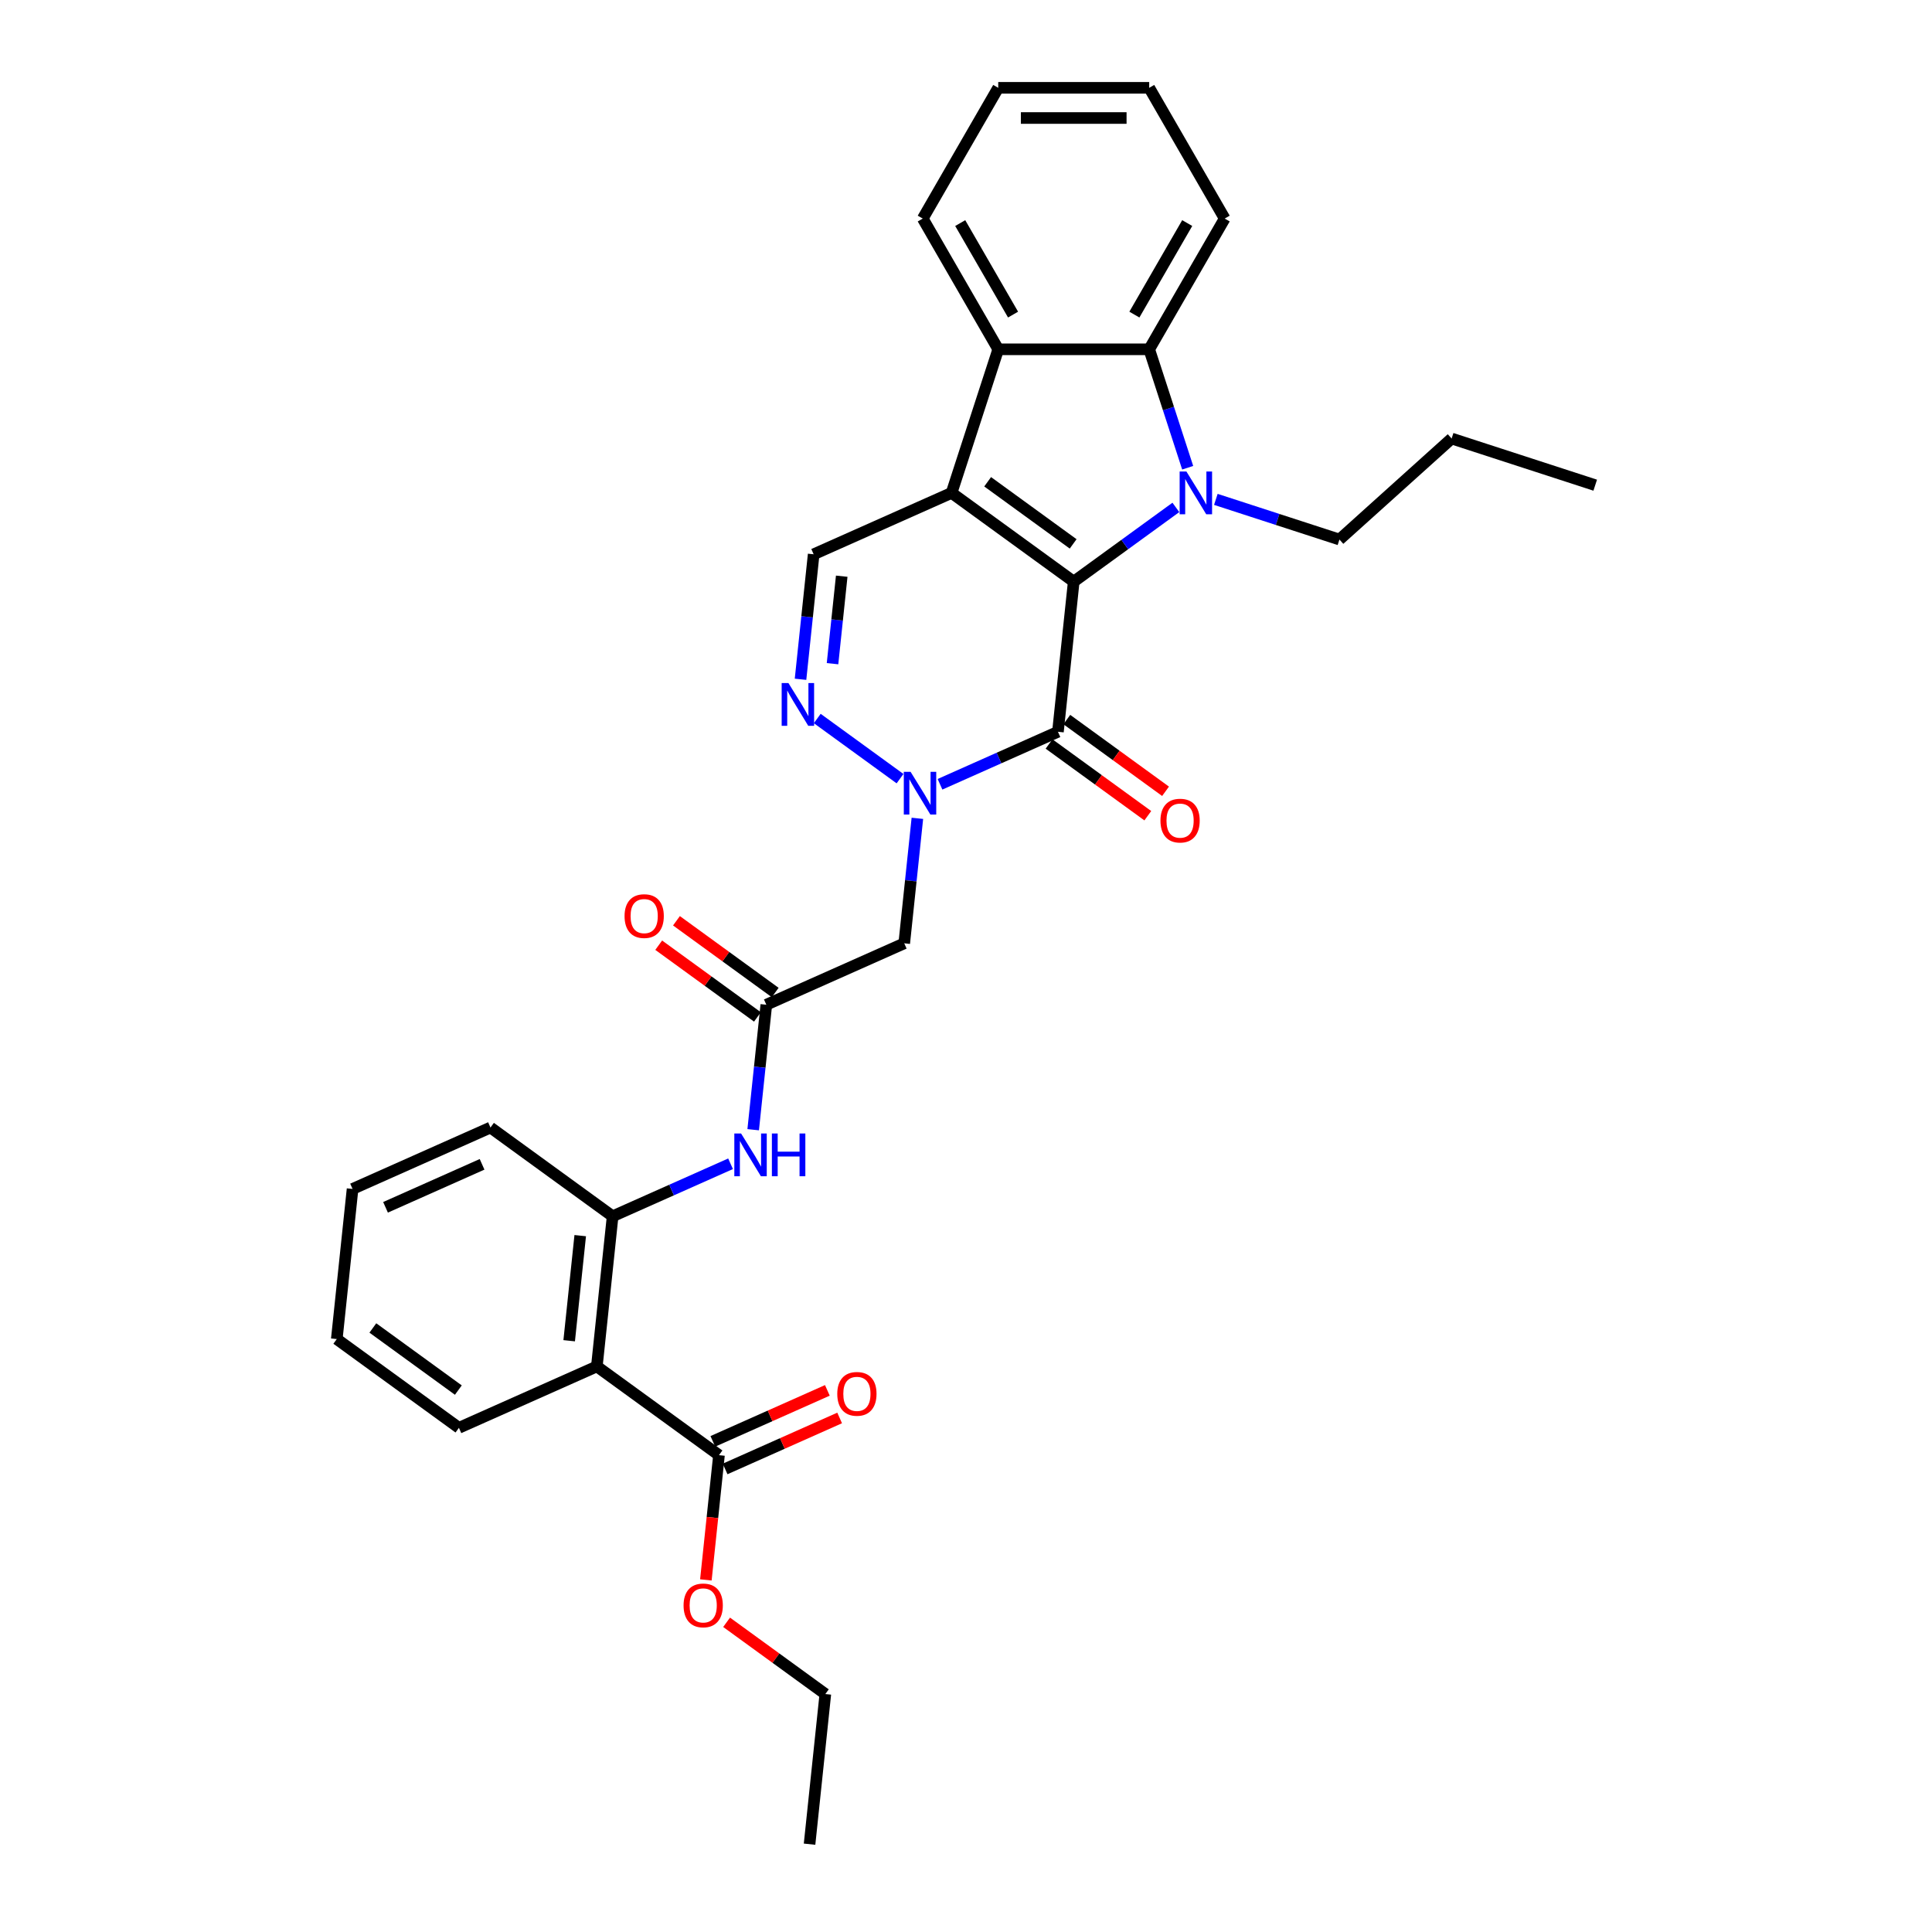 <?xml version='1.0' encoding='iso-8859-1'?>
<svg version='1.1' baseProfile='full'
              xmlns='http://www.w3.org/2000/svg'
                      xmlns:rdkit='http://www.rdkit.org/xml'
                      xmlns:xlink='http://www.w3.org/1999/xlink'
                  xml:space='preserve'
width='1000px' height='1000px' viewBox='0 0 1000 1000'>
<!-- END OF HEADER -->
<rect style='opacity:1.0;fill:#FFFFFF;stroke:none' width='1000' height='1000' x='0' y='0'> </rect>
<path class='bond-0' d='M 555.756,301.049 L 492.538,255.118' style='fill:none;fill-rule:evenodd;stroke:#000000;stroke-width:6px;stroke-linecap:butt;stroke-linejoin:miter;stroke-opacity:1' />
<path class='bond-0' d='M 555.459,281.516 L 511.206,249.364' style='fill:none;fill-rule:evenodd;stroke:#000000;stroke-width:6px;stroke-linecap:butt;stroke-linejoin:miter;stroke-opacity:1' />
<path class='bond-1' d='M 555.756,301.049 L 582.192,281.842' style='fill:none;fill-rule:evenodd;stroke:#000000;stroke-width:6px;stroke-linecap:butt;stroke-linejoin:miter;stroke-opacity:1' />
<path class='bond-1' d='M 582.192,281.842 L 608.628,262.635' style='fill:none;fill-rule:evenodd;stroke:#0000FF;stroke-width:6px;stroke-linecap:butt;stroke-linejoin:miter;stroke-opacity:1' />
<path class='bond-2' d='M 555.756,301.049 L 547.588,378.763' style='fill:none;fill-rule:evenodd;stroke:#000000;stroke-width:6px;stroke-linecap:butt;stroke-linejoin:miter;stroke-opacity:1' />
<path class='bond-5' d='M 492.538,255.118 L 516.685,180.801' style='fill:none;fill-rule:evenodd;stroke:#000000;stroke-width:6px;stroke-linecap:butt;stroke-linejoin:miter;stroke-opacity:1' />
<path class='bond-7' d='M 492.538,255.118 L 421.151,286.902' style='fill:none;fill-rule:evenodd;stroke:#000000;stroke-width:6px;stroke-linecap:butt;stroke-linejoin:miter;stroke-opacity:1' />
<path class='bond-6' d='M 614.744,242.1 L 604.786,211.45' style='fill:none;fill-rule:evenodd;stroke:#0000FF;stroke-width:6px;stroke-linecap:butt;stroke-linejoin:miter;stroke-opacity:1' />
<path class='bond-6' d='M 604.786,211.45 L 594.827,180.801' style='fill:none;fill-rule:evenodd;stroke:#000000;stroke-width:6px;stroke-linecap:butt;stroke-linejoin:miter;stroke-opacity:1' />
<path class='bond-17' d='M 629.32,258.48 L 661.306,268.873' style='fill:none;fill-rule:evenodd;stroke:#0000FF;stroke-width:6px;stroke-linecap:butt;stroke-linejoin:miter;stroke-opacity:1' />
<path class='bond-17' d='M 661.306,268.873 L 693.292,279.266' style='fill:none;fill-rule:evenodd;stroke:#000000;stroke-width:6px;stroke-linecap:butt;stroke-linejoin:miter;stroke-opacity:1' />
<path class='bond-3' d='M 547.588,378.763 L 517.068,392.352' style='fill:none;fill-rule:evenodd;stroke:#000000;stroke-width:6px;stroke-linecap:butt;stroke-linejoin:miter;stroke-opacity:1' />
<path class='bond-3' d='M 517.068,392.352 L 486.547,405.94' style='fill:none;fill-rule:evenodd;stroke:#0000FF;stroke-width:6px;stroke-linecap:butt;stroke-linejoin:miter;stroke-opacity:1' />
<path class='bond-14' d='M 542.995,385.085 L 568.548,403.651' style='fill:none;fill-rule:evenodd;stroke:#000000;stroke-width:6px;stroke-linecap:butt;stroke-linejoin:miter;stroke-opacity:1' />
<path class='bond-14' d='M 568.548,403.651 L 594.101,422.216' style='fill:none;fill-rule:evenodd;stroke:#FF0000;stroke-width:6px;stroke-linecap:butt;stroke-linejoin:miter;stroke-opacity:1' />
<path class='bond-14' d='M 552.181,372.442 L 577.734,391.007' style='fill:none;fill-rule:evenodd;stroke:#000000;stroke-width:6px;stroke-linecap:butt;stroke-linejoin:miter;stroke-opacity:1' />
<path class='bond-14' d='M 577.734,391.007 L 603.287,409.572' style='fill:none;fill-rule:evenodd;stroke:#FF0000;stroke-width:6px;stroke-linecap:butt;stroke-linejoin:miter;stroke-opacity:1' />
<path class='bond-4' d='M 465.855,403.03 L 423.009,371.9' style='fill:none;fill-rule:evenodd;stroke:#0000FF;stroke-width:6px;stroke-linecap:butt;stroke-linejoin:miter;stroke-opacity:1' />
<path class='bond-9' d='M 474.833,423.565 L 471.433,455.913' style='fill:none;fill-rule:evenodd;stroke:#0000FF;stroke-width:6px;stroke-linecap:butt;stroke-linejoin:miter;stroke-opacity:1' />
<path class='bond-9' d='M 471.433,455.913 L 468.033,488.261' style='fill:none;fill-rule:evenodd;stroke:#000000;stroke-width:6px;stroke-linecap:butt;stroke-linejoin:miter;stroke-opacity:1' />
<path class='bond-32' d='M 414.351,351.597 L 417.751,319.25' style='fill:none;fill-rule:evenodd;stroke:#0000FF;stroke-width:6px;stroke-linecap:butt;stroke-linejoin:miter;stroke-opacity:1' />
<path class='bond-32' d='M 417.751,319.25 L 421.151,286.902' style='fill:none;fill-rule:evenodd;stroke:#000000;stroke-width:6px;stroke-linecap:butt;stroke-linejoin:miter;stroke-opacity:1' />
<path class='bond-32' d='M 430.914,343.527 L 433.294,320.883' style='fill:none;fill-rule:evenodd;stroke:#0000FF;stroke-width:6px;stroke-linecap:butt;stroke-linejoin:miter;stroke-opacity:1' />
<path class='bond-32' d='M 433.294,320.883 L 435.674,298.24' style='fill:none;fill-rule:evenodd;stroke:#000000;stroke-width:6px;stroke-linecap:butt;stroke-linejoin:miter;stroke-opacity:1' />
<path class='bond-20' d='M 516.685,180.801 L 477.614,113.128' style='fill:none;fill-rule:evenodd;stroke:#000000;stroke-width:6px;stroke-linecap:butt;stroke-linejoin:miter;stroke-opacity:1' />
<path class='bond-20' d='M 524.359,162.836 L 497.009,115.464' style='fill:none;fill-rule:evenodd;stroke:#000000;stroke-width:6px;stroke-linecap:butt;stroke-linejoin:miter;stroke-opacity:1' />
<path class='bond-31' d='M 516.685,180.801 L 594.827,180.801' style='fill:none;fill-rule:evenodd;stroke:#000000;stroke-width:6px;stroke-linecap:butt;stroke-linejoin:miter;stroke-opacity:1' />
<path class='bond-19' d='M 594.827,180.801 L 633.898,113.128' style='fill:none;fill-rule:evenodd;stroke:#000000;stroke-width:6px;stroke-linecap:butt;stroke-linejoin:miter;stroke-opacity:1' />
<path class='bond-19' d='M 587.153,162.836 L 614.503,115.464' style='fill:none;fill-rule:evenodd;stroke:#000000;stroke-width:6px;stroke-linecap:butt;stroke-linejoin:miter;stroke-opacity:1' />
<path class='bond-8' d='M 308.924,707.256 L 317.092,629.541' style='fill:none;fill-rule:evenodd;stroke:#000000;stroke-width:6px;stroke-linecap:butt;stroke-linejoin:miter;stroke-opacity:1' />
<path class='bond-8' d='M 294.607,693.965 L 300.324,639.565' style='fill:none;fill-rule:evenodd;stroke:#000000;stroke-width:6px;stroke-linecap:butt;stroke-linejoin:miter;stroke-opacity:1' />
<path class='bond-12' d='M 308.924,707.256 L 372.143,753.186' style='fill:none;fill-rule:evenodd;stroke:#000000;stroke-width:6px;stroke-linecap:butt;stroke-linejoin:miter;stroke-opacity:1' />
<path class='bond-21' d='M 308.924,707.256 L 237.538,739.039' style='fill:none;fill-rule:evenodd;stroke:#000000;stroke-width:6px;stroke-linecap:butt;stroke-linejoin:miter;stroke-opacity:1' />
<path class='bond-10' d='M 468.033,488.261 L 396.647,520.044' style='fill:none;fill-rule:evenodd;stroke:#000000;stroke-width:6px;stroke-linecap:butt;stroke-linejoin:miter;stroke-opacity:1' />
<path class='bond-13' d='M 396.647,520.044 L 393.247,552.392' style='fill:none;fill-rule:evenodd;stroke:#000000;stroke-width:6px;stroke-linecap:butt;stroke-linejoin:miter;stroke-opacity:1' />
<path class='bond-13' d='M 393.247,552.392 L 389.847,584.74' style='fill:none;fill-rule:evenodd;stroke:#0000FF;stroke-width:6px;stroke-linecap:butt;stroke-linejoin:miter;stroke-opacity:1' />
<path class='bond-16' d='M 401.24,513.722 L 375.687,495.157' style='fill:none;fill-rule:evenodd;stroke:#000000;stroke-width:6px;stroke-linecap:butt;stroke-linejoin:miter;stroke-opacity:1' />
<path class='bond-16' d='M 375.687,495.157 L 350.134,476.591' style='fill:none;fill-rule:evenodd;stroke:#FF0000;stroke-width:6px;stroke-linecap:butt;stroke-linejoin:miter;stroke-opacity:1' />
<path class='bond-16' d='M 392.054,526.366 L 366.501,507.8' style='fill:none;fill-rule:evenodd;stroke:#000000;stroke-width:6px;stroke-linecap:butt;stroke-linejoin:miter;stroke-opacity:1' />
<path class='bond-16' d='M 366.501,507.8 L 340.947,489.235' style='fill:none;fill-rule:evenodd;stroke:#FF0000;stroke-width:6px;stroke-linecap:butt;stroke-linejoin:miter;stroke-opacity:1' />
<path class='bond-11' d='M 317.092,629.541 L 347.613,615.953' style='fill:none;fill-rule:evenodd;stroke:#000000;stroke-width:6px;stroke-linecap:butt;stroke-linejoin:miter;stroke-opacity:1' />
<path class='bond-11' d='M 347.613,615.953 L 378.133,602.365' style='fill:none;fill-rule:evenodd;stroke:#0000FF;stroke-width:6px;stroke-linecap:butt;stroke-linejoin:miter;stroke-opacity:1' />
<path class='bond-22' d='M 317.092,629.541 L 253.874,583.611' style='fill:none;fill-rule:evenodd;stroke:#000000;stroke-width:6px;stroke-linecap:butt;stroke-linejoin:miter;stroke-opacity:1' />
<path class='bond-15' d='M 375.321,760.325 L 404.958,747.13' style='fill:none;fill-rule:evenodd;stroke:#000000;stroke-width:6px;stroke-linecap:butt;stroke-linejoin:miter;stroke-opacity:1' />
<path class='bond-15' d='M 404.958,747.13 L 434.595,733.934' style='fill:none;fill-rule:evenodd;stroke:#FF0000;stroke-width:6px;stroke-linecap:butt;stroke-linejoin:miter;stroke-opacity:1' />
<path class='bond-15' d='M 368.964,746.048 L 398.602,732.852' style='fill:none;fill-rule:evenodd;stroke:#000000;stroke-width:6px;stroke-linecap:butt;stroke-linejoin:miter;stroke-opacity:1' />
<path class='bond-15' d='M 398.602,732.852 L 428.239,719.657' style='fill:none;fill-rule:evenodd;stroke:#FF0000;stroke-width:6px;stroke-linecap:butt;stroke-linejoin:miter;stroke-opacity:1' />
<path class='bond-18' d='M 372.143,753.186 L 368.749,785.472' style='fill:none;fill-rule:evenodd;stroke:#000000;stroke-width:6px;stroke-linecap:butt;stroke-linejoin:miter;stroke-opacity:1' />
<path class='bond-18' d='M 368.749,785.472 L 365.356,817.757' style='fill:none;fill-rule:evenodd;stroke:#FF0000;stroke-width:6px;stroke-linecap:butt;stroke-linejoin:miter;stroke-opacity:1' />
<path class='bond-24' d='M 693.292,279.266 L 751.363,226.978' style='fill:none;fill-rule:evenodd;stroke:#000000;stroke-width:6px;stroke-linecap:butt;stroke-linejoin:miter;stroke-opacity:1' />
<path class='bond-23' d='M 376.087,839.7 L 401.64,858.266' style='fill:none;fill-rule:evenodd;stroke:#FF0000;stroke-width:6px;stroke-linecap:butt;stroke-linejoin:miter;stroke-opacity:1' />
<path class='bond-23' d='M 401.64,858.266 L 427.193,876.831' style='fill:none;fill-rule:evenodd;stroke:#000000;stroke-width:6px;stroke-linecap:butt;stroke-linejoin:miter;stroke-opacity:1' />
<path class='bond-26' d='M 633.898,113.128 L 594.827,45.455' style='fill:none;fill-rule:evenodd;stroke:#000000;stroke-width:6px;stroke-linecap:butt;stroke-linejoin:miter;stroke-opacity:1' />
<path class='bond-27' d='M 477.614,113.128 L 516.685,45.455' style='fill:none;fill-rule:evenodd;stroke:#000000;stroke-width:6px;stroke-linecap:butt;stroke-linejoin:miter;stroke-opacity:1' />
<path class='bond-34' d='M 237.538,739.039 L 174.319,693.108' style='fill:none;fill-rule:evenodd;stroke:#000000;stroke-width:6px;stroke-linecap:butt;stroke-linejoin:miter;stroke-opacity:1' />
<path class='bond-34' d='M 237.241,719.506 L 192.988,687.354' style='fill:none;fill-rule:evenodd;stroke:#000000;stroke-width:6px;stroke-linecap:butt;stroke-linejoin:miter;stroke-opacity:1' />
<path class='bond-28' d='M 253.874,583.611 L 182.488,615.394' style='fill:none;fill-rule:evenodd;stroke:#000000;stroke-width:6px;stroke-linecap:butt;stroke-linejoin:miter;stroke-opacity:1' />
<path class='bond-28' d='M 249.523,602.655 L 199.552,624.904' style='fill:none;fill-rule:evenodd;stroke:#000000;stroke-width:6px;stroke-linecap:butt;stroke-linejoin:miter;stroke-opacity:1' />
<path class='bond-29' d='M 427.193,876.831 L 419.025,954.545' style='fill:none;fill-rule:evenodd;stroke:#000000;stroke-width:6px;stroke-linecap:butt;stroke-linejoin:miter;stroke-opacity:1' />
<path class='bond-30' d='M 751.363,226.978 L 825.681,251.126' style='fill:none;fill-rule:evenodd;stroke:#000000;stroke-width:6px;stroke-linecap:butt;stroke-linejoin:miter;stroke-opacity:1' />
<path class='bond-25' d='M 174.319,693.108 L 182.488,615.394' style='fill:none;fill-rule:evenodd;stroke:#000000;stroke-width:6px;stroke-linecap:butt;stroke-linejoin:miter;stroke-opacity:1' />
<path class='bond-33' d='M 594.827,45.455 L 516.685,45.455' style='fill:none;fill-rule:evenodd;stroke:#000000;stroke-width:6px;stroke-linecap:butt;stroke-linejoin:miter;stroke-opacity:1' />
<path class='bond-33' d='M 583.106,61.083 L 528.406,61.083' style='fill:none;fill-rule:evenodd;stroke:#000000;stroke-width:6px;stroke-linecap:butt;stroke-linejoin:miter;stroke-opacity:1' />
<path  class='atom-2' d='M 614.083 244.053
L 621.334 255.775
Q 622.053 256.931, 623.21 259.026
Q 624.366 261.12, 624.429 261.245
L 624.429 244.053
L 627.367 244.053
L 627.367 266.183
L 624.335 266.183
L 616.552 253.368
Q 615.645 251.868, 614.676 250.149
Q 613.739 248.429, 613.457 247.898
L 613.457 266.183
L 610.582 266.183
L 610.582 244.053
L 614.083 244.053
' fill='#0000FF'/>
<path  class='atom-4' d='M 471.31 399.482
L 478.561 411.203
Q 479.28 412.36, 480.437 414.454
Q 481.593 416.548, 481.656 416.673
L 481.656 399.482
L 484.594 399.482
L 484.594 421.612
L 481.562 421.612
L 473.779 408.796
Q 472.873 407.296, 471.904 405.577
Q 470.966 403.858, 470.685 403.326
L 470.685 421.612
L 467.809 421.612
L 467.809 399.482
L 471.31 399.482
' fill='#0000FF'/>
<path  class='atom-5' d='M 408.091 353.551
L 415.343 365.272
Q 416.062 366.429, 417.218 368.523
Q 418.375 370.617, 418.437 370.742
L 418.437 353.551
L 421.376 353.551
L 421.376 375.681
L 418.344 375.681
L 410.561 362.865
Q 409.654 361.365, 408.685 359.646
Q 407.748 357.927, 407.466 357.395
L 407.466 375.681
L 404.591 375.681
L 404.591 353.551
L 408.091 353.551
' fill='#0000FF'/>
<path  class='atom-14' d='M 383.587 586.693
L 390.839 598.415
Q 391.558 599.571, 392.714 601.665
Q 393.871 603.759, 393.933 603.885
L 393.933 586.693
L 396.871 586.693
L 396.871 608.823
L 393.839 608.823
L 386.056 596.008
Q 385.15 594.507, 384.181 592.788
Q 383.243 591.069, 382.962 590.538
L 382.962 608.823
L 380.086 608.823
L 380.086 586.693
L 383.587 586.693
' fill='#0000FF'/>
<path  class='atom-14' d='M 399.528 586.693
L 402.529 586.693
L 402.529 596.102
L 413.844 596.102
L 413.844 586.693
L 416.844 586.693
L 416.844 608.823
L 413.844 608.823
L 413.844 598.602
L 402.529 598.602
L 402.529 608.823
L 399.528 608.823
L 399.528 586.693
' fill='#0000FF'/>
<path  class='atom-15' d='M 600.648 424.757
Q 600.648 419.443, 603.273 416.474
Q 605.899 413.504, 610.806 413.504
Q 615.714 413.504, 618.339 416.474
Q 620.965 419.443, 620.965 424.757
Q 620.965 430.133, 618.308 433.196
Q 615.651 436.228, 610.806 436.228
Q 605.93 436.228, 603.273 433.196
Q 600.648 430.164, 600.648 424.757
M 610.806 433.727
Q 614.182 433.727, 615.995 431.477
Q 617.839 429.195, 617.839 424.757
Q 617.839 420.412, 615.995 418.224
Q 614.182 416.005, 610.806 416.005
Q 607.43 416.005, 605.586 418.193
Q 603.773 420.381, 603.773 424.757
Q 603.773 429.226, 605.586 431.477
Q 607.43 433.727, 610.806 433.727
' fill='#FF0000'/>
<path  class='atom-16' d='M 433.371 721.466
Q 433.371 716.152, 435.996 713.183
Q 438.622 710.213, 443.529 710.213
Q 448.436 710.213, 451.062 713.183
Q 453.688 716.152, 453.688 721.466
Q 453.688 726.842, 451.031 729.905
Q 448.374 732.937, 443.529 732.937
Q 438.653 732.937, 435.996 729.905
Q 433.371 726.873, 433.371 721.466
M 443.529 730.436
Q 446.905 730.436, 448.718 728.186
Q 450.562 725.904, 450.562 721.466
Q 450.562 717.121, 448.718 714.933
Q 446.905 712.714, 443.529 712.714
Q 440.153 712.714, 438.309 714.902
Q 436.496 717.09, 436.496 721.466
Q 436.496 725.935, 438.309 728.186
Q 440.153 730.436, 443.529 730.436
' fill='#FF0000'/>
<path  class='atom-17' d='M 323.27 474.176
Q 323.27 468.862, 325.896 465.893
Q 328.521 462.923, 333.429 462.923
Q 338.336 462.923, 340.961 465.893
Q 343.587 468.862, 343.587 474.176
Q 343.587 479.552, 340.93 482.615
Q 338.273 485.647, 333.429 485.647
Q 328.552 485.647, 325.896 482.615
Q 323.27 479.583, 323.27 474.176
M 333.429 483.146
Q 336.804 483.146, 338.617 480.896
Q 340.461 478.614, 340.461 474.176
Q 340.461 469.831, 338.617 467.643
Q 336.804 465.424, 333.429 465.424
Q 330.053 465.424, 328.209 467.612
Q 326.396 469.8, 326.396 474.176
Q 326.396 478.645, 328.209 480.896
Q 330.053 483.146, 333.429 483.146
' fill='#FF0000'/>
<path  class='atom-19' d='M 353.816 830.963
Q 353.816 825.649, 356.442 822.68
Q 359.067 819.711, 363.975 819.711
Q 368.882 819.711, 371.507 822.68
Q 374.133 825.649, 374.133 830.963
Q 374.133 836.339, 371.476 839.402
Q 368.819 842.434, 363.975 842.434
Q 359.098 842.434, 356.442 839.402
Q 353.816 836.37, 353.816 830.963
M 363.975 839.934
Q 367.35 839.934, 369.163 837.683
Q 371.007 835.402, 371.007 830.963
Q 371.007 826.618, 369.163 824.43
Q 367.35 822.211, 363.975 822.211
Q 360.599 822.211, 358.755 824.399
Q 356.942 826.587, 356.942 830.963
Q 356.942 835.433, 358.755 837.683
Q 360.599 839.934, 363.975 839.934
' fill='#FF0000'/>
</svg>
